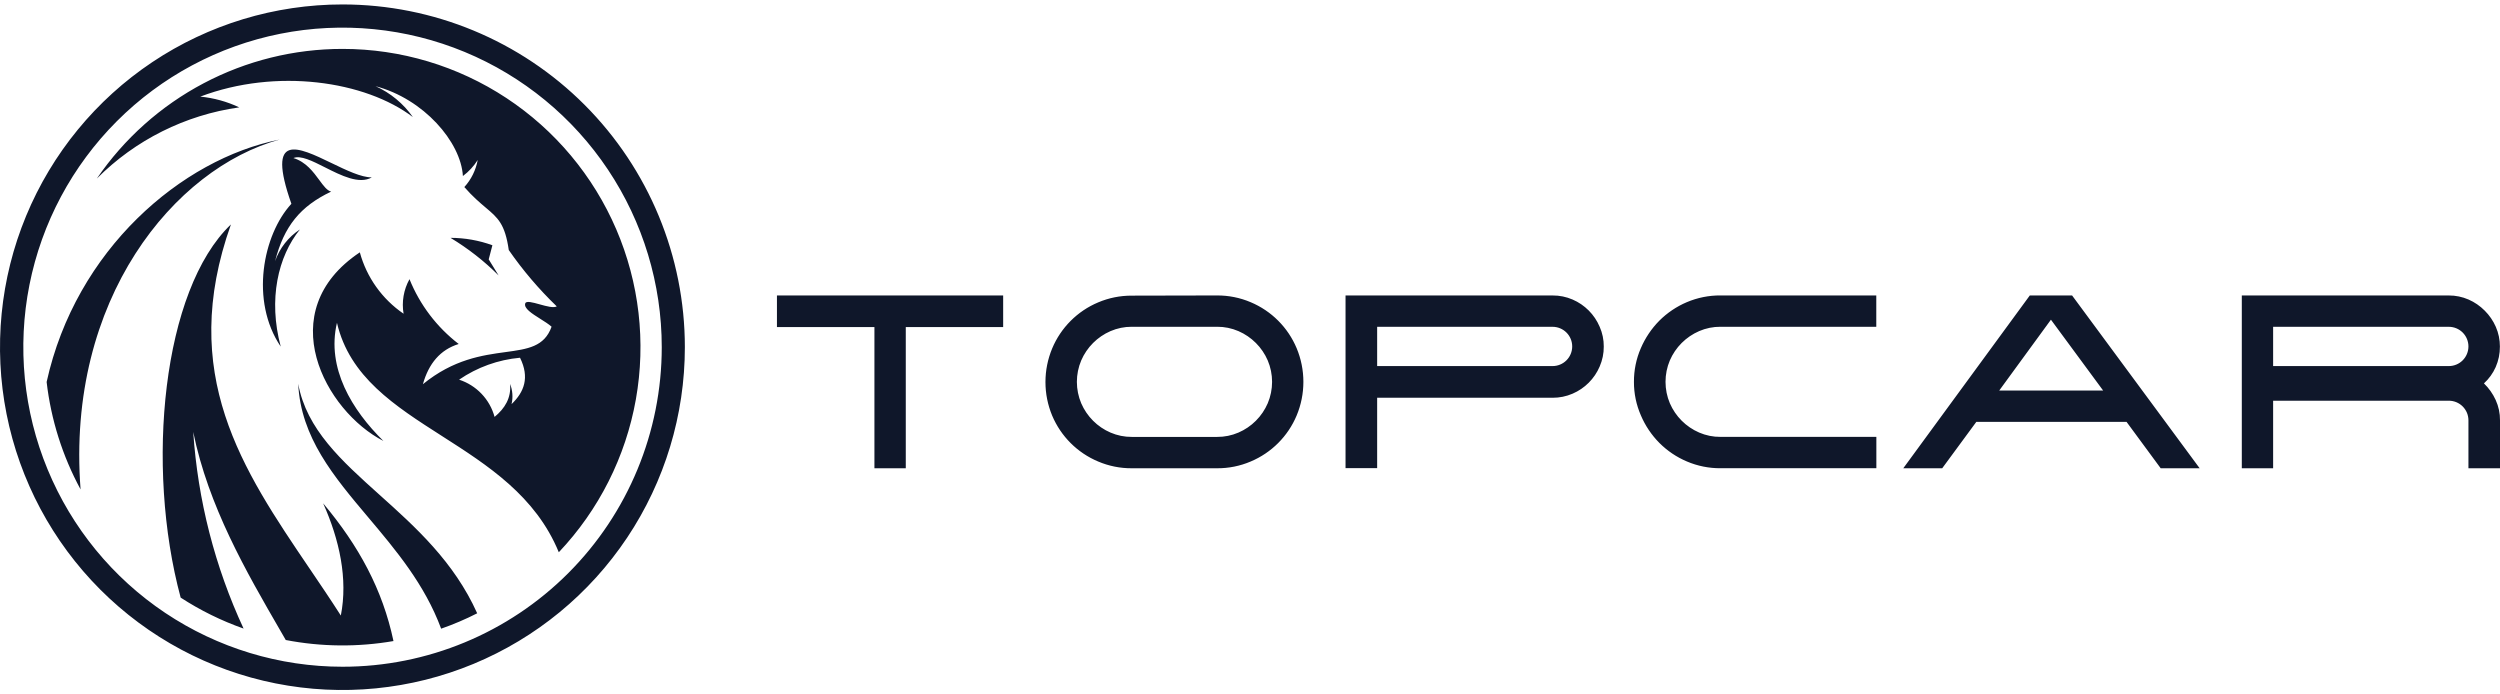 <svg width="144" height="40" viewBox="0 0 144 40" fill="none" xmlns="http://www.w3.org/2000/svg">
<path fill-rule="evenodd" clip-rule="evenodd" d="M8.77 3.58C12.015 1.412 15.829 0.255 19.73 0.256C24.96 0.257 29.975 2.337 33.673 6.04C37.37 9.742 39.448 14.763 39.448 19.998C39.448 23.903 38.292 27.721 36.124 30.968C33.957 34.215 30.876 36.747 27.272 38.241C23.668 39.736 19.701 40.127 15.875 39.364C12.049 38.602 8.534 36.721 5.776 33.96C3.017 31.198 1.139 27.679 0.378 23.849C-0.382 20.018 0.009 16.048 1.503 12.44C2.997 8.832 5.526 5.749 8.77 3.58ZM9.515 35.302C12.539 37.324 16.094 38.404 19.73 38.404C24.607 38.404 29.284 36.465 32.732 33.013C36.18 29.561 38.117 24.879 38.117 19.998C38.117 16.357 37.039 12.799 35.019 9.772C32.998 6.745 30.127 4.386 26.767 2.993C23.407 1.6 19.71 1.235 16.143 1.945C12.576 2.656 9.3 4.409 6.729 6.983C4.157 9.557 2.406 12.837 1.696 16.407C0.987 19.977 1.351 23.678 2.743 27.041C4.134 30.405 6.491 33.279 9.515 35.302ZM11.73 4.797C14.196 3.495 16.942 2.816 19.73 2.817C23.085 2.816 26.367 3.8 29.169 5.647C31.971 7.494 34.17 10.122 35.496 13.207C36.821 16.292 37.214 19.699 36.626 23.005C36.038 26.311 34.495 29.372 32.187 31.81C30.854 28.567 28.092 26.8 25.457 25.115C22.729 23.37 20.137 21.712 19.409 18.594C18.792 21.204 20.285 23.632 22.084 25.399C18.741 23.688 15.61 17.949 20.726 14.535C21.119 15.976 22.013 17.229 23.246 18.071C23.13 17.388 23.25 16.686 23.587 16.08C24.182 17.556 25.161 18.845 26.422 19.814C25.358 20.141 24.693 20.941 24.359 22.13C26.123 20.689 27.789 20.462 29.112 20.281C30.397 20.106 31.358 19.975 31.771 18.818C31.603 18.668 31.361 18.517 31.12 18.365C30.638 18.061 30.156 17.758 30.255 17.473C30.311 17.315 30.683 17.418 31.084 17.53C31.471 17.638 31.885 17.753 32.07 17.648C31.043 16.66 30.117 15.573 29.305 14.402C29.09 12.896 28.678 12.549 27.972 11.954C27.634 11.669 27.229 11.327 26.746 10.775C27.144 10.337 27.41 9.796 27.516 9.215C27.291 9.573 27.002 9.886 26.663 10.139C26.548 8.178 24.401 5.694 21.63 4.964C22.494 5.353 23.237 5.968 23.781 6.743C21.041 4.659 15.914 3.905 11.536 5.565C12.314 5.641 13.073 5.851 13.78 6.184C10.673 6.622 7.793 8.062 5.577 10.286C7.151 7.983 9.263 6.098 11.73 4.797ZM29.381 22.115C29.526 22.483 29.556 22.886 29.467 23.271V23.276C30.191 22.582 30.518 21.75 29.953 20.606C28.694 20.719 27.486 21.154 26.444 21.869C26.936 22.029 27.38 22.308 27.737 22.683C28.094 23.057 28.352 23.515 28.488 24.014C29.081 23.521 29.452 22.926 29.381 22.115ZM94.115 21.995C94.111 21.329 94.246 20.669 94.511 20.058C94.764 19.467 95.126 18.929 95.577 18.472C96.032 18.018 96.57 17.656 97.161 17.405C97.774 17.146 98.432 17.013 99.097 17.017H108.074V18.822H99.102C98.678 18.819 98.259 18.904 97.871 19.072C97.496 19.234 97.155 19.466 96.865 19.755C96.576 20.044 96.345 20.385 96.183 20.76C96.018 21.15 95.934 21.57 95.934 21.993C95.934 22.417 96.018 22.836 96.183 23.227C96.51 23.984 97.114 24.588 97.871 24.915C98.259 25.083 98.678 25.168 99.102 25.164H108.078V26.97H99.102C98.436 26.974 97.778 26.842 97.166 26.581C96.574 26.331 96.036 25.969 95.582 25.514C95.129 25.058 94.767 24.52 94.516 23.929C94.249 23.319 94.112 22.661 94.115 21.995ZM70.104 17.018C70.769 17.015 71.427 17.147 72.039 17.407C73.235 17.909 74.186 18.861 74.687 20.057C74.943 20.671 75.075 21.33 75.075 21.995C75.075 22.66 74.943 23.319 74.687 23.933C74.186 25.129 73.235 26.081 72.039 26.583C71.428 26.844 70.769 26.976 70.104 26.972H65.19C64.525 26.976 63.866 26.844 63.254 26.583C62.061 26.084 61.11 25.136 60.606 23.943C60.35 23.329 60.218 22.671 60.218 22.006C60.218 21.34 60.35 20.682 60.606 20.068C61.108 18.871 62.059 17.92 63.254 17.418C63.866 17.158 64.525 17.026 65.19 17.029L70.104 17.018ZM70.104 25.166C70.527 25.169 70.947 25.084 71.336 24.916C71.711 24.755 72.052 24.523 72.34 24.234C72.629 23.945 72.86 23.604 73.022 23.229C73.187 22.838 73.272 22.419 73.272 21.995C73.272 21.571 73.187 21.152 73.022 20.762C72.695 20.005 72.092 19.401 71.336 19.073C70.947 18.905 70.528 18.819 70.104 18.822H65.19C64.768 18.82 64.351 18.906 63.964 19.073C63.208 19.401 62.605 20.005 62.278 20.762C62.113 21.152 62.028 21.571 62.028 21.995C62.028 22.419 62.113 22.838 62.278 23.229C62.44 23.604 62.671 23.945 62.96 24.234C63.248 24.523 63.589 24.755 63.964 24.916C64.353 25.084 64.772 25.169 65.196 25.166H70.104ZM57.782 17.018V18.839H52.173V26.972H50.367V18.839H44.752V17.018H57.782ZM90.58 17.253C90.217 17.096 89.825 17.016 89.429 17.019H77.503V26.965H79.324V22.911H89.429C89.825 22.913 90.217 22.833 90.58 22.676C91.282 22.375 91.841 21.815 92.141 21.112C92.299 20.748 92.381 20.356 92.377 19.959C92.38 19.568 92.299 19.18 92.141 18.822C91.842 18.117 91.283 17.555 90.58 17.253ZM90.228 20.755C90.016 20.967 89.728 21.086 89.429 21.086H79.324V18.824H89.429C89.728 18.824 90.016 18.943 90.228 19.155C90.44 19.367 90.559 19.655 90.559 19.955C90.559 20.255 90.44 20.543 90.228 20.755ZM119.352 17.018H116.917L109.629 26.972H111.871L113.836 24.3H122.489L124.456 26.972H126.7L119.352 17.018ZM121.14 22.494H115.156L118.134 18.414L121.14 22.494ZM143.075 22.083C143.358 22.356 143.587 22.68 143.751 23.039C143.919 23.407 144.004 23.808 144 24.212V26.972H142.182V24.212C142.182 24.064 142.153 23.917 142.097 23.779C142.039 23.642 141.956 23.517 141.851 23.412C141.747 23.307 141.622 23.224 141.485 23.167C141.347 23.11 141.2 23.081 141.052 23.081H130.932V26.972H129.128V17.019H141.052C141.443 17.017 141.83 17.097 142.188 17.253C142.536 17.405 142.853 17.623 143.12 17.893C143.39 18.161 143.607 18.478 143.759 18.826C143.916 19.185 143.995 19.572 143.994 19.963C143.997 20.37 143.914 20.773 143.751 21.146C143.593 21.502 143.363 21.821 143.075 22.083ZM141.052 21.086C141.352 21.086 141.639 20.967 141.851 20.755C142.063 20.543 142.182 20.255 142.182 19.955C142.182 19.655 142.063 19.367 141.851 19.155C141.639 18.943 141.352 18.824 141.052 18.824H130.932V21.086H141.052ZM17.176 22.108C17.332 25.199 19.213 27.43 21.218 29.808C22.801 31.686 24.461 33.656 25.41 36.212C26.121 35.964 26.815 35.668 27.486 35.326C26.151 32.351 23.923 30.351 21.868 28.508L21.868 28.508C19.665 26.531 17.663 24.735 17.176 22.108ZM16.17 19.964C14.388 17.328 15.145 13.515 16.784 11.739C15.316 7.567 17.165 8.46 19.095 9.392C19.945 9.803 20.811 10.221 21.417 10.218C20.689 10.633 19.656 10.112 18.723 9.641C17.988 9.27 17.316 8.931 16.901 9.104C17.622 9.324 18.049 9.906 18.395 10.376C18.637 10.705 18.839 10.98 19.074 11.037C17.3 11.878 16.356 13.032 15.844 15.045C16.106 14.293 16.61 13.65 17.276 13.216C16.017 14.767 15.439 17.239 16.17 19.964ZM28.362 14.127C27.589 13.845 26.772 13.701 25.949 13.7C26.957 14.307 27.888 15.034 28.72 15.866L28.149 14.94L28.362 14.127ZM17.824 32.738L17.824 32.738L17.825 32.738C18.432 33.634 19.044 34.535 19.632 35.455C20.048 33.348 19.553 31.082 18.613 28.991C20.664 31.436 22.037 33.955 22.664 36.925C20.609 37.28 18.507 37.26 16.46 36.865C16.356 36.684 16.25 36.502 16.145 36.319C14.176 32.916 12.004 29.162 11.13 24.881C11.393 28.802 12.376 32.641 14.03 36.206C12.756 35.757 11.539 35.158 10.406 34.422C8.359 26.827 9.361 16.688 13.301 12.928C10.236 21.547 13.963 27.043 17.824 32.738ZM2.686 22.002C2.937 24.171 3.6 26.271 4.641 28.19C3.799 17.226 10.069 9.688 16.104 8.039C10.454 9.163 4.364 14.385 2.686 22.002Z" fill="#0F172A"/>
</svg>
